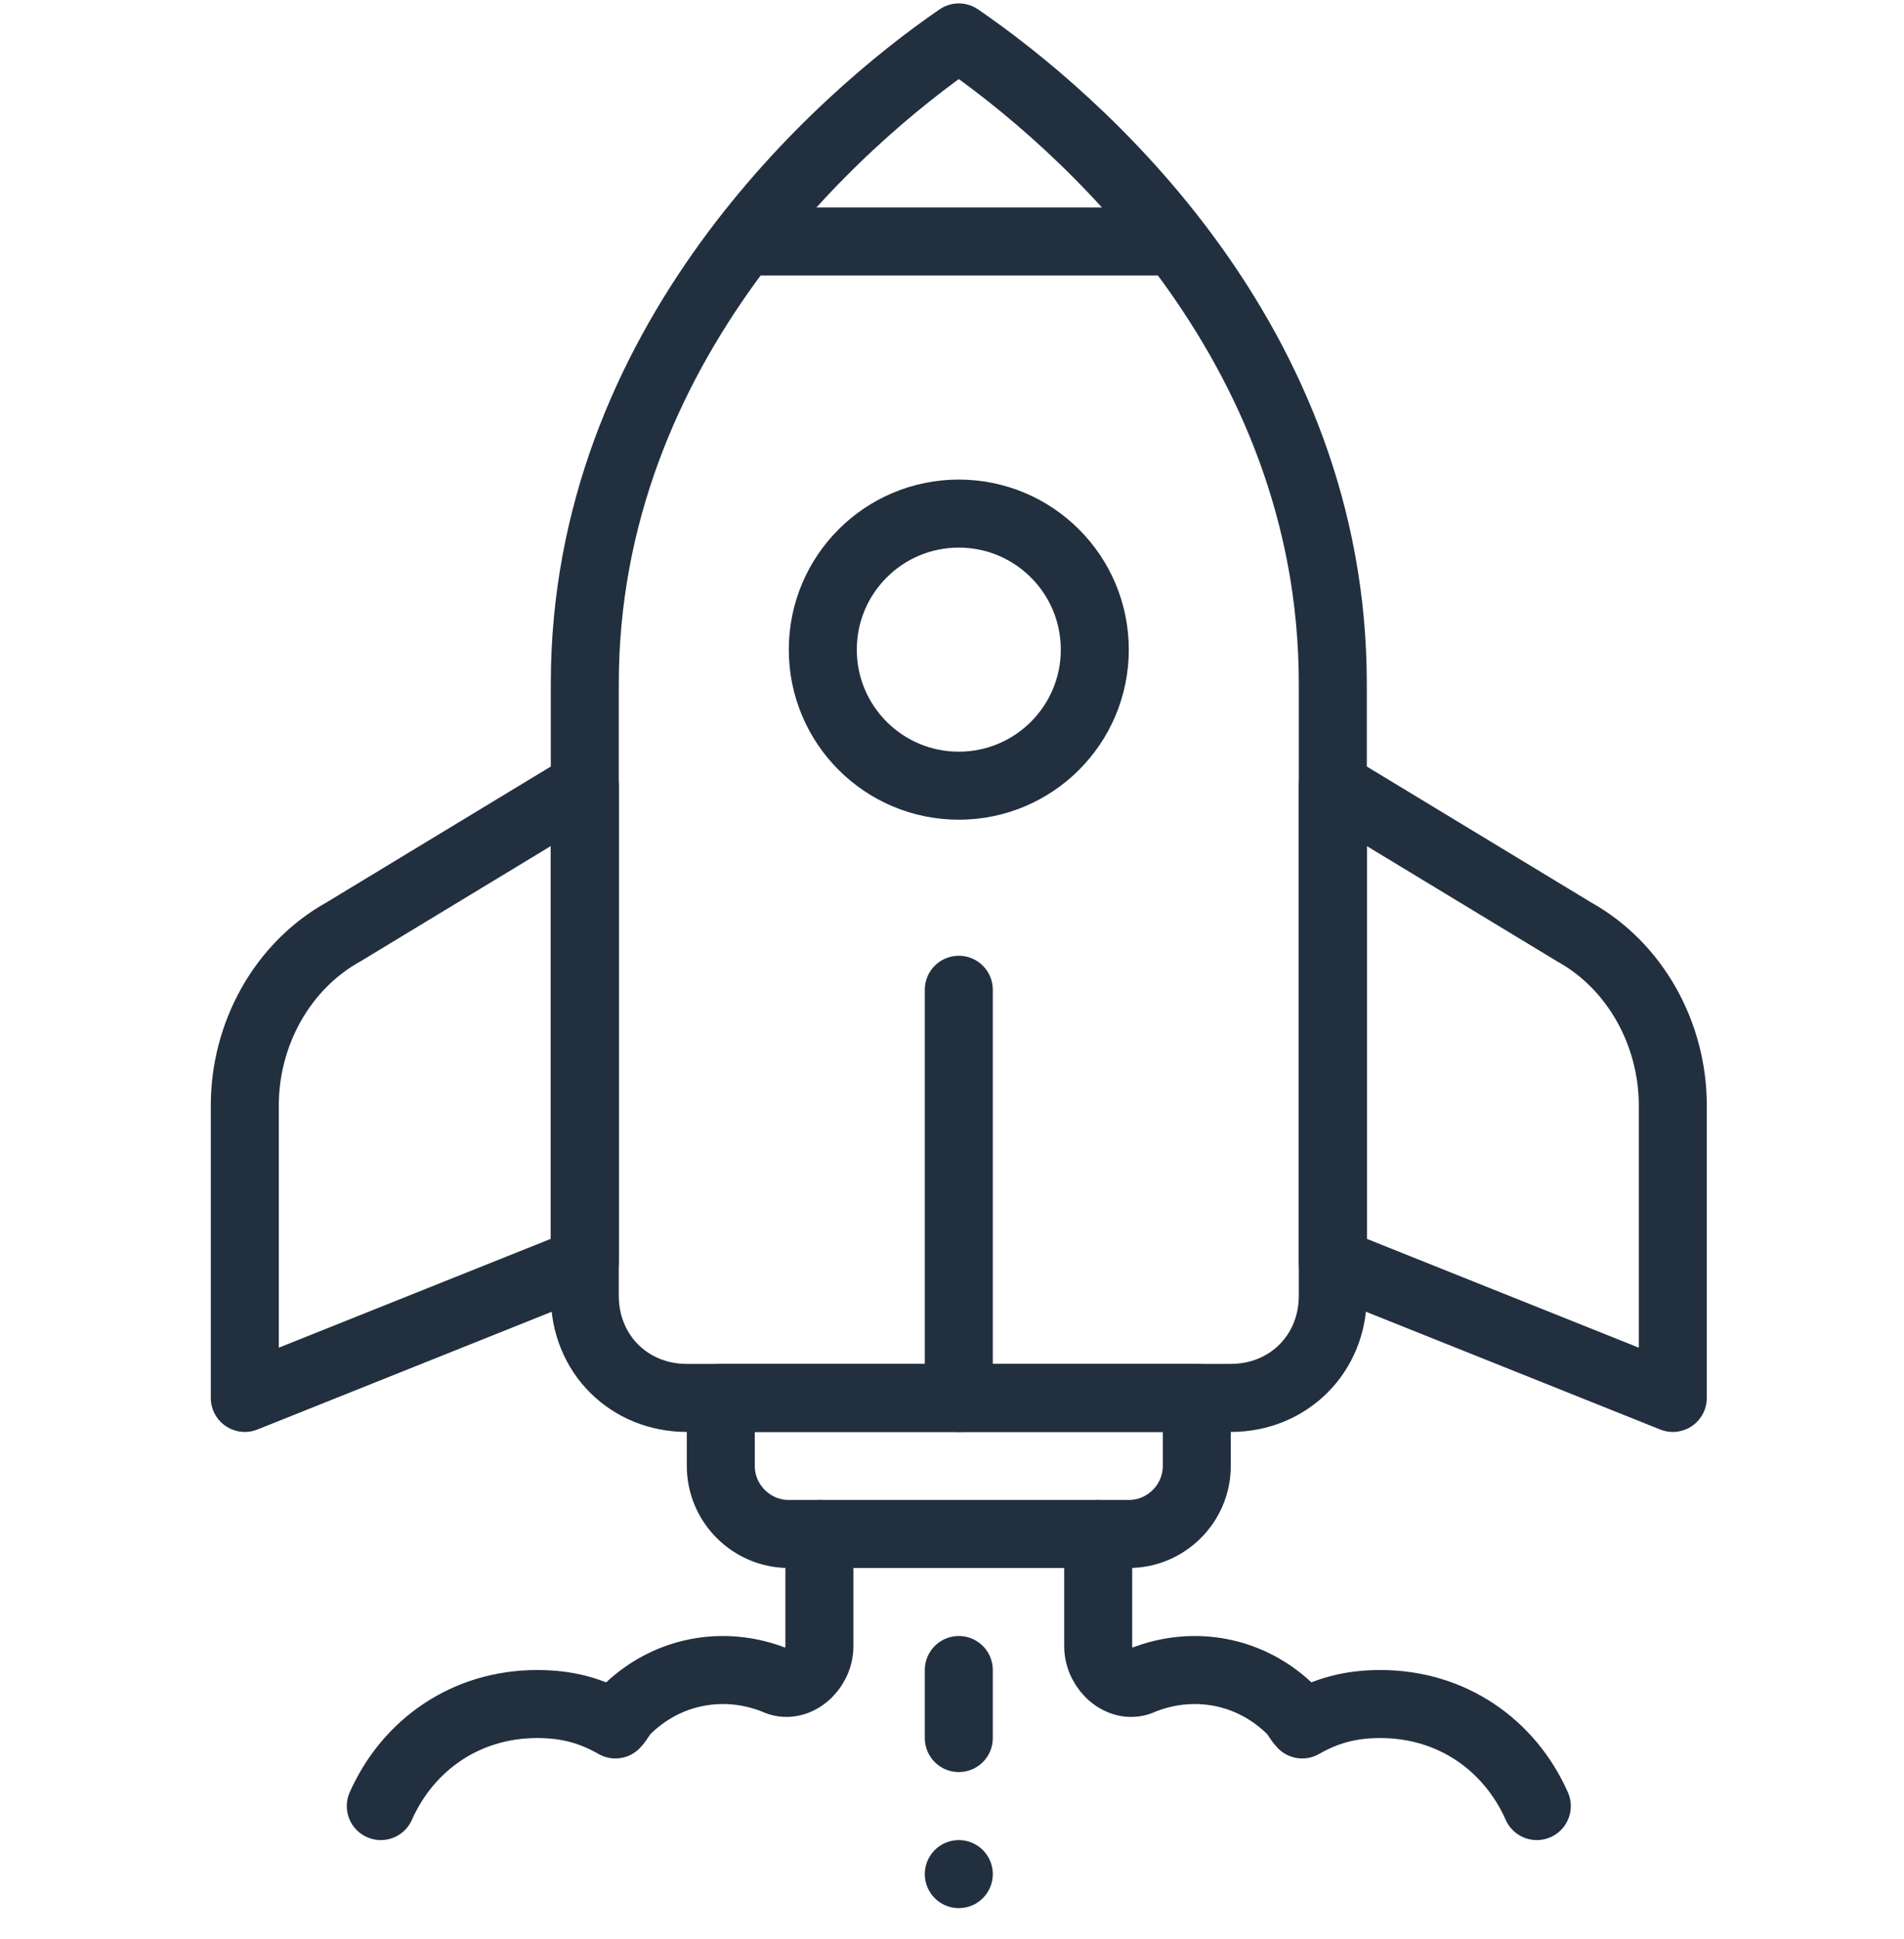 <?xml version="1.0" encoding="UTF-8"?> <svg xmlns="http://www.w3.org/2000/svg" xmlns:xlink="http://www.w3.org/1999/xlink" version="1.1" id="Layer_1" x="0px" y="0px" viewBox="0 0 56 57" style="enable-background:new 0 0 56 57;" xml:space="preserve"> <style type="text/css"> .st0{fill:none;stroke:#222F3F;stroke-width:2;stroke-linejoin:round;} .st1{fill:none;stroke:#222F3F;stroke-width:2;stroke-linecap:round;stroke-linejoin:round;} .st2{fill:none;stroke:#222F3F;stroke-width:2;stroke-linecap:round;stroke-linejoin:round;stroke-dasharray:0,4,8,4,6,4;} </style> <g> <path class="st0" d="M20.2,41.1c-1.7,0-3-1.3-3-3v-18c0-10,7.5-16.6,11-19c3.5,2.4,11,8.9,11,19v18c0,1.7-1.3,3-3,3H20.2z"></path> <path class="st0" d="M17.2,37.1l-10,4v-8.6c0-2.1,1.1-4.1,2.9-5.1l7.1-4.3V37.1z"></path> <path class="st0" d="M39.2,37.1l10,4v-8.6c0-2.1-1.1-4.1-2.9-5.1l-7.1-4.3V37.1z"></path> <circle class="st0" cx="28.2" cy="19.1" r="4"></circle> <path class="st0" d="M33.2,45.1h-10c-1.1,0-2-0.9-2-2v-2h14v2C35.2,44.2,34.3,45.1,33.2,45.1z"></path> <line class="st1" x1="28.2" y1="29.1" x2="28.2" y2="41.1"></line> <line class="st2" x1="28.2" y1="55.1" x2="28.2" y2="49.1"></line> <line class="st0" x1="21.9" y1="7.1" x2="34.6" y2="7.1"></line> <path class="st1" d="M45.2,53.1c-0.8-1.8-2.5-3-4.6-3c-0.9,0-1.6,0.2-2.3,0.6c-0.1-0.1-0.2-0.3-0.3-0.4c-1.2-1.2-2.9-1.5-4.4-0.9 c-0.6,0.3-1.3-0.3-1.3-1v-3.3"></path> <path class="st1" d="M11.2,53.1c0.8-1.8,2.5-3,4.6-3c0.9,0,1.6,0.2,2.3,0.6c0.1-0.1,0.2-0.3,0.3-0.4c1.2-1.2,2.9-1.5,4.4-0.9 c0.6,0.3,1.3-0.3,1.3-1v-3.3"></path> </g> </svg> 